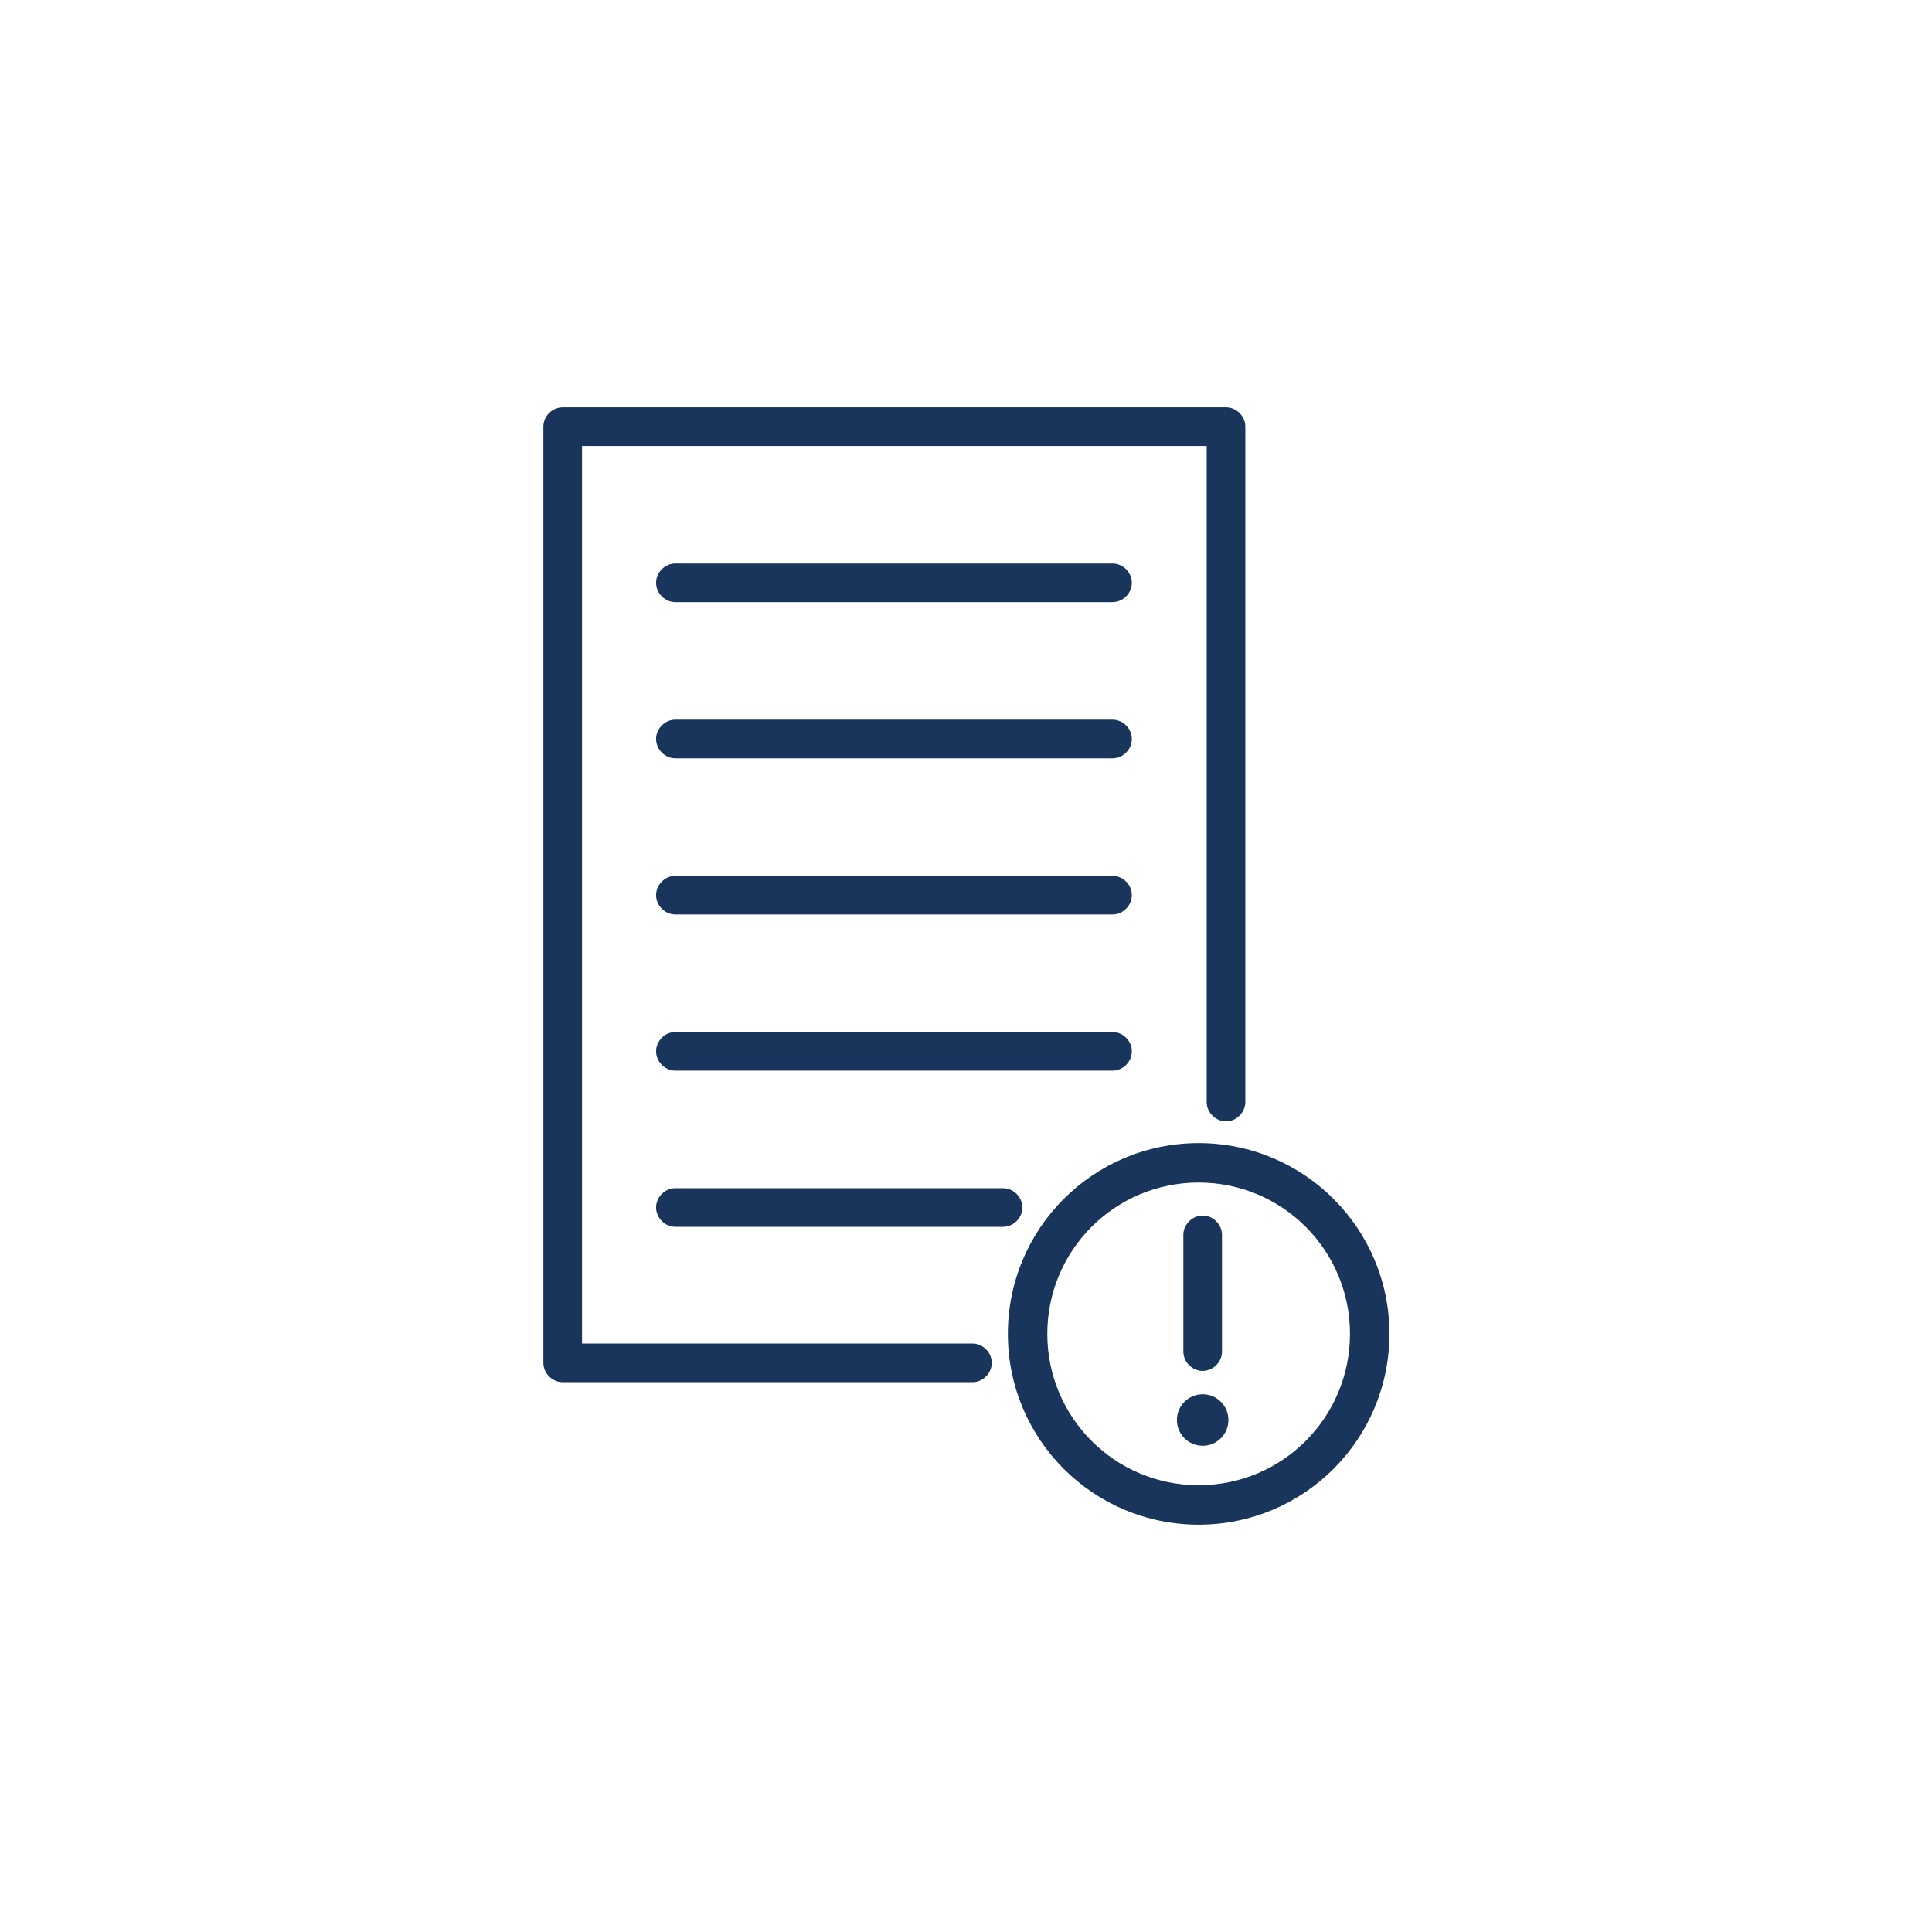 <?xml version="1.0" encoding="UTF-8"?>
<svg id="Capa_3" xmlns="http://www.w3.org/2000/svg" viewBox="0 0 24 24">
  <defs>
    <style>
      .cls-1 {
        fill: #1a355b;
      }
    </style>
  </defs>
  <path class="cls-1" d="M14.89,18.94c-1.31,0-2.37-1.06-2.37-2.37s1.06-2.37,2.37-2.37,2.37,1.06,2.37,2.37-1.06,2.37-2.37,2.37ZM14.89,14.69c-1.04,0-1.88.84-1.88,1.88s.84,1.88,1.88,1.88,1.88-.84,1.88-1.88-.84-1.88-1.88-1.88Z"/>
  <g>
    <path class="cls-1" d="M13.82,7.48h-5.43c-.13,0-.24-.11-.24-.24s.11-.24.24-.24h5.43c.13,0,.24.11.24.24s-.11.24-.24.24Z"/>
    <path class="cls-1" d="M13.82,9.42h-5.43c-.13,0-.24-.11-.24-.24s.11-.24.24-.24h5.43c.13,0,.24.11.24.24s-.11.24-.24.24Z"/>
    <path class="cls-1" d="M13.82,11.36h-5.43c-.13,0-.24-.11-.24-.24s.11-.24.24-.24h5.43c.13,0,.24.11.24.24s-.11.24-.24.24Z"/>
    <path class="cls-1" d="M13.82,13.3h-5.43c-.13,0-.24-.11-.24-.24s.11-.24.24-.24h5.43c.13,0,.24.11.24.24s-.11.24-.24.24Z"/>
    <path class="cls-1" d="M12.46,15.24h-4.07c-.13,0-.24-.11-.24-.24s.11-.24.24-.24h4.07c.13,0,.24.11.24.24s-.11.24-.24.24Z"/>
  </g>
  <path class="cls-1" d="M12.08,17.17h-5.09c-.13,0-.24-.11-.24-.24V5.3c0-.13.11-.24.24-.24h8.24c.13,0,.24.11.24.24v8.39c0,.13-.11.24-.24.24s-.24-.11-.24-.24V5.54h-7.76v11.15h4.85c.13,0,.24.11.24.24s-.11.24-.24.24Z"/>
  <path class="cls-1" d="M14.94,17.03c-.13,0-.24-.11-.24-.24v-1.45c0-.13.11-.24.24-.24s.24.11.24.24v1.45c0,.13-.11.24-.24.24Z"/>
  <circle class="cls-1" cx="14.94" cy="17.64" r=".32"/>
</svg>